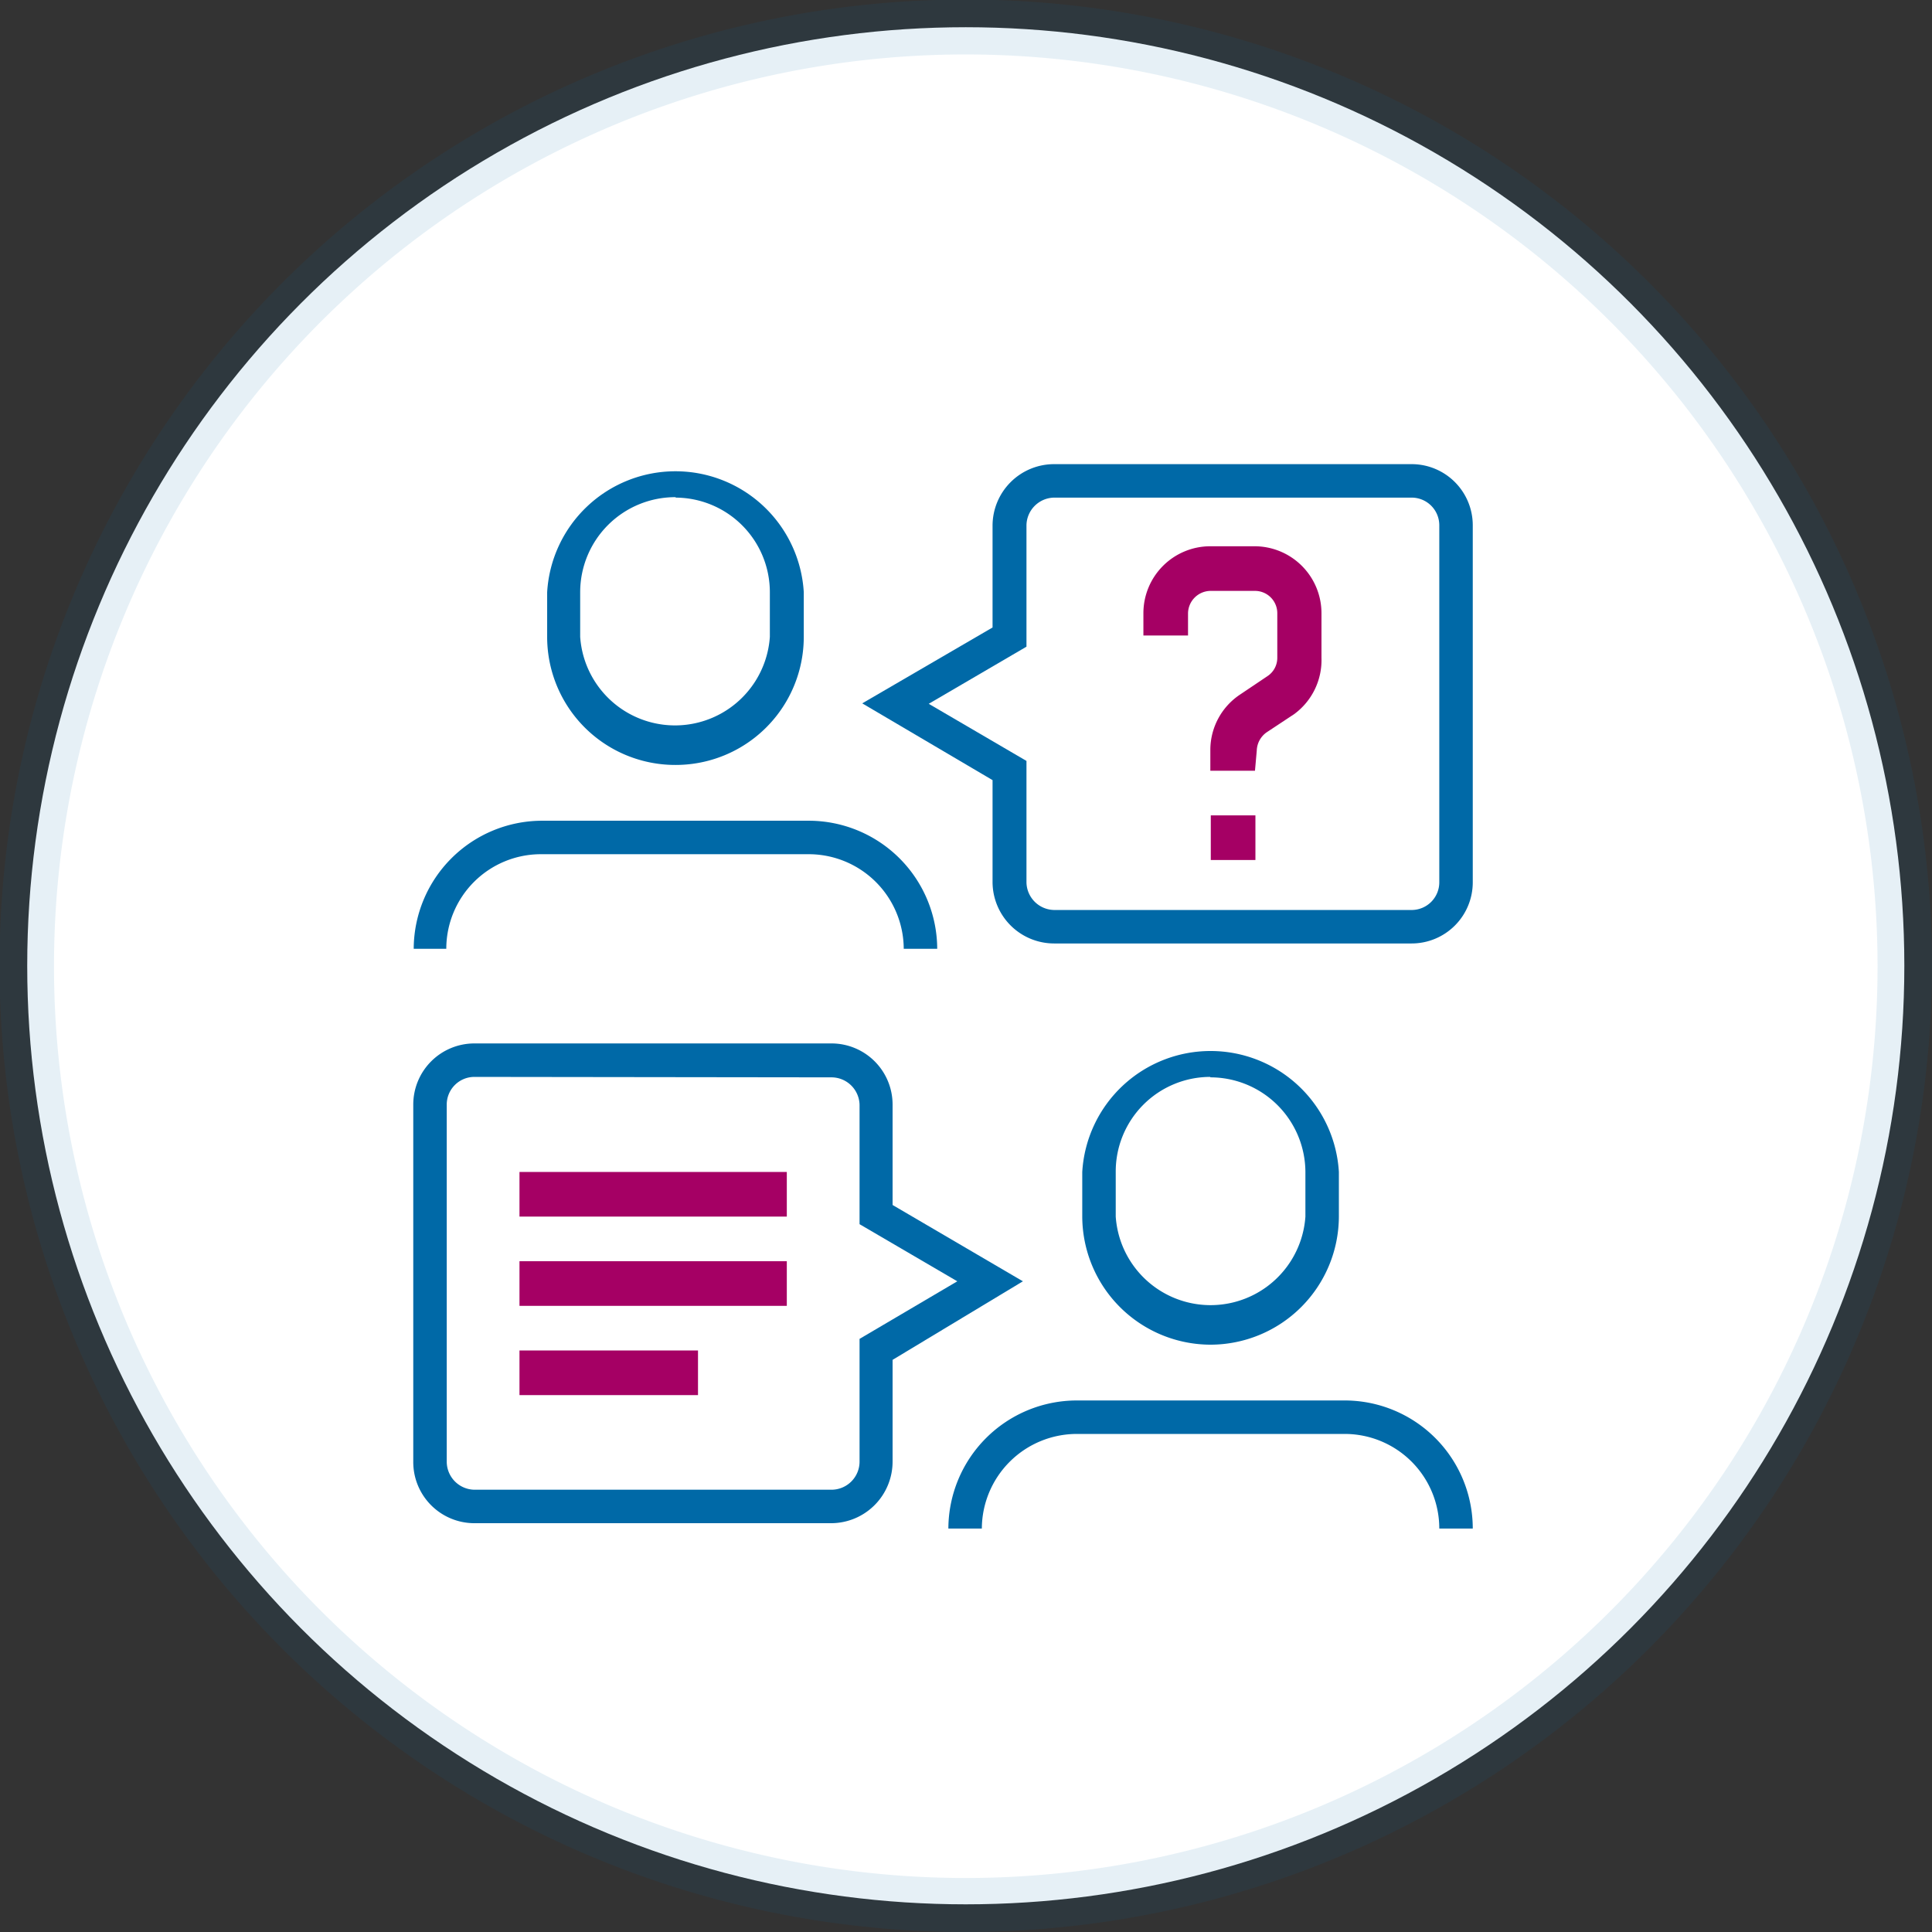 <svg xmlns="http://www.w3.org/2000/svg" viewBox="0 0 43.29 43.29"><rect x="0" y="0" width="43.29" height="43.29" fill="#333333" stroke="none"/><defs><style>.cls-1{fill:#fff;}.cls-2{opacity:0.1;}.cls-3{fill:#0069a7;}.cls-4{fill:#a50064;}</style></defs><g id="Layer_2" data-name="Layer 2"><g id="Layer_1-2" data-name="Layer 1"><circle class="cls-1" cx="21.64" cy="21.64" r="21.03"/><g class="cls-2"><path class="cls-3" d="M21.64,43.29A21.65,21.65,0,1,1,43.29,21.64,21.67,21.67,0,0,1,21.64,43.29Zm0-42.07A20.43,20.43,0,1,0,42.07,21.64,20.44,20.44,0,0,0,21.64,1.22Z"/></g><rect class="cls-4" x="11.64" y="26.26" width="5.99" height="1"/><rect class="cls-4" x="11.64" y="28.26" width="5.99" height="1"/><rect class="cls-4" x="11.64" y="30.26" width="4" height="1"/><path class="cls-3" d="M15.14,17.14a2.87,2.87,0,0,1-2.88-2.87v-1a2.88,2.88,0,0,1,5.75,0v1A2.87,2.87,0,0,1,15.14,17.14Zm0-6A2.13,2.13,0,0,0,13,13.27v1a2.13,2.13,0,0,0,4.25,0v-1A2.12,2.12,0,0,0,15.14,11.15Z"/><path class="cls-3" d="M21,21.26h-.75a2.13,2.13,0,0,0-2.13-2.12h-6A2.12,2.12,0,0,0,10,21.26H9.27a2.88,2.88,0,0,1,2.87-2.87h6A2.88,2.88,0,0,1,21,21.26Z"/><path class="cls-3" d="M27.12,30.13a2.88,2.88,0,0,1-2.87-2.87v-1a2.88,2.88,0,0,1,5.75,0v1A2.88,2.88,0,0,1,27.12,30.13Zm0-6A2.12,2.12,0,0,0,25,26.26v1a2.13,2.13,0,0,0,4.25,0v-1A2.13,2.13,0,0,0,27.12,24.14Z"/><path class="cls-3" d="M33,34.25h-.75a2.12,2.12,0,0,0-2.12-2.12h-6A2.13,2.13,0,0,0,22,34.25h-.75a2.88,2.88,0,0,1,2.88-2.87h6A2.87,2.87,0,0,1,33,34.25Z"/><path class="cls-3" d="M31.62,21.14h-8a1.38,1.38,0,0,1-1.38-1.37V17.48l-2.92-1.72,2.92-1.7V11.77a1.38,1.38,0,0,1,1.38-1.37h8A1.37,1.37,0,0,1,33,11.77v8A1.37,1.37,0,0,1,31.62,21.14ZM20.81,15.77,23,17.05v2.72a.63.63,0,0,0,.63.62h8a.62.62,0,0,0,.62-.62v-8a.62.62,0,0,0-.62-.62h-8a.63.63,0,0,0-.63.62v2.72Z"/><path class="cls-3" d="M18.63,34.13h-8a1.37,1.37,0,0,1-1.37-1.38v-8a1.37,1.37,0,0,1,1.37-1.37h8A1.37,1.37,0,0,1,20,24.76V27l2.92,1.71L20,30.47v2.28A1.38,1.38,0,0,1,18.63,34.13Zm-8-10a.62.62,0,0,0-.62.62v8a.63.63,0,0,0,.62.63h8a.63.63,0,0,0,.63-.63V30l2.19-1.29-2.19-1.28V24.76a.63.63,0,0,0-.63-.62Z"/><rect class="cls-4" x="27.13" y="18.27" width="1" height="1"/><path class="cls-4" d="M28.12,17.27h-1V16.8a1.49,1.49,0,0,1,.67-1.24l.61-.41a.49.49,0,0,0,.22-.41v-1a.5.5,0,0,0-.5-.5h-1a.51.51,0,0,0-.5.5v.5h-1v-.5a1.5,1.5,0,0,1,1.49-1.5h1a1.5,1.5,0,0,1,1.5,1.5v1A1.5,1.5,0,0,1,29,16l-.62.41a.52.52,0,0,0-.22.41Z"/></g></g></svg>